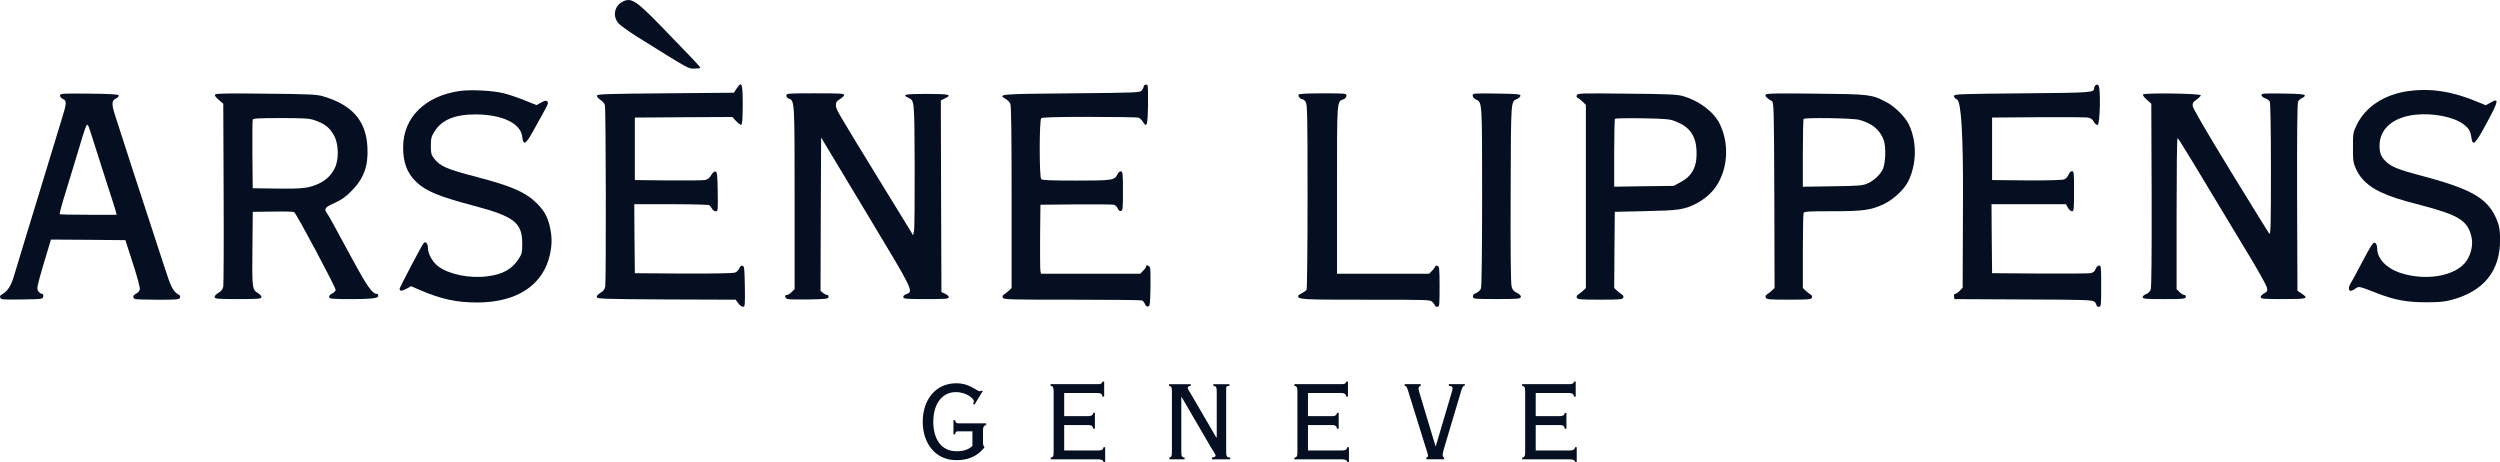 <svg viewBox="0 0 1022.14 188.84" xmlns="http://www.w3.org/2000/svg" data-name="Laag 1" id="Laag_1">
  <defs>
    <style>
      .cls-1, .cls-2 {
        fill: #060f22;
      }

      .cls-2 {
        fill-rule: evenodd;
      }
    </style>
  </defs>
  <g>
    <path d="M397.59,176.34h-5.84c-.82,0-1.11.29-1.23,1.23h-.7v-5.78h.7c.12.99.53,1.28,1.23,1.28h11.45v.7c-.76.18-1.29.64-1.29,1.99v4.67c0,.94,0,1.87.53,2.16v.41c-1.69,1.99-4.62,5.14-11.45,5.14-8.53,0-13.73-6.84-13.73-15.72s5.2-15.72,13.73-15.72c5.55,0,8.47,3.27,9.52,3.27.35,0,.58-.12.82-.29l.47.23-3.39,5.55-.58-.35c.18-.23.35-.64.35-1.11,0-.94-2.92-3.68-7.42-3.68-5.78,0-9.17,5.14-9.17,12.09,0,7.3,3.39,12.09,9.52,12.09,2.92,0,5.08-.76,6.48-2.22v-5.96Z" class="cls-1"></path>
    <path d="M430.77,159.86c0-1.69-.41-1.99-1.23-2.1v-.7h19.57c.93,0,1.52-.29,1.64-1.05h.7v6.13h-.7c-.12-1.17-.94-1.46-2.1-1.46h-13.55v9.47h9.76c1.17,0,1.99-.29,2.1-1.34h.7v6.49h-.7c-.06-.64-.29-.99-.64-1.23-.35-.23-.88-.29-1.46-.29h-9.76v10.4h13.96c1.17,0,1.99-.29,2.1-1.34h.7v6.02h-.7c-.12-.76-.94-1.05-2.1-1.05h-19.51v-.7c.82-.12,1.23-.41,1.23-2.1v-25.12Z" class="cls-1"></path>
    <path d="M478.09,187.79v-.7c.64-.12,1.05-.41,1.05-2.1v-25.12c0-1.69-.41-1.99-1.17-2.1v-.7h8.88v.7c-.47,0-1.23.23-1.23.76,0,.7.88,1.81,1.69,3.21l9.93,17.06h.23v-18.93c0-1.69-.41-1.99-1.4-2.1v-.7h6.6v.7c-1.11,0-1.34.18-1.34,1.11v26.12c0,1.69.41,1.99,1.64,2.1v.7h-7.48v-.7c.88-.18,1.52-.35,1.52-.76,0-.64-1.05-1.99-1.75-3.16l-12.15-20.86h-.12v22.67c0,1.69.41,1.99,1.34,2.1v.7h-6.25Z" class="cls-1"></path>
    <path d="M530.44,159.86c0-1.69-.41-1.99-1.23-2.1v-.7h19.57c.94,0,1.52-.29,1.64-1.05h.7v6.13h-.7c-.12-1.17-.94-1.46-2.1-1.46h-13.55v9.47h9.76c1.17,0,1.99-.29,2.1-1.34h.7v6.49h-.7c-.06-.64-.29-.99-.64-1.23-.35-.23-.88-.29-1.46-.29h-9.76v10.4h13.96c1.17,0,1.99-.29,2.1-1.34h.7v6.02h-.7c-.12-.76-.93-1.05-2.1-1.05h-19.51v-.7c.82-.12,1.23-.41,1.23-2.1v-25.12Z" class="cls-1"></path>
    <path d="M580.85,157.06v.7c-.58.18-.88.47-.88,1.17,0,.35.23,1.11.52,2.16l6.43,21.32h.12l6.66-22.55c.12-.47.18-.82.18-1.17,0-.47-.29-.88-1.52-.94v-.7h6.54v.59c-.58.12-.94.41-1.34,1.69l-7.07,23.72c-.41,1.46-.64,2.28-.64,2.74,0,.7.12,1.11.58,1.29v.7h-7.25v-.7c.47-.18.7-.41.7-.76,0-.47-.88-3.1-1.29-4.38l-7.01-22.55c-.47-1.4-.7-1.64-1.28-1.64v-.7h6.54Z" class="cls-1"></path>
    <path d="M623.56,159.86c0-1.69-.41-1.99-1.23-2.1v-.7h19.57c.94,0,1.52-.29,1.64-1.05h.7v6.13h-.7c-.12-1.17-.94-1.46-2.1-1.46h-13.55v9.47h9.76c1.17,0,1.99-.29,2.1-1.34h.7v6.49h-.7c-.06-.64-.29-.99-.64-1.23-.35-.23-.88-.29-1.46-.29h-9.76v10.4h13.96c1.17,0,1.99-.29,2.1-1.34h.7v6.02h-.7c-.12-.76-.93-1.05-2.1-1.05h-19.51v-.7c.82-.12,1.23-.41,1.23-2.1v-25.12Z" class="cls-1"></path>
  </g>
  <g>
    <path d="M254.54.7c-3.23,1.64-4.15,5.69-1.88,8.58.67.92,4.24,3.47,7.91,5.79,22.13,13.79,20.73,12.97,23.34,12.97,1.3,0,2.41-.14,2.41-.34,0-.39-3.28-3.86-15.72-16.68C259.99.12,258.06-1.14,254.54.7Z" class="cls-2"></path>
    <path d="M301.21,36.13l-1.16,1.78-27.96.24c-24.35.19-27.96.34-28.06.96-.05.39.58,1.16,1.4,1.69.87.53,1.69,1.49,1.88,2.17.43,1.54.53,72.13.14,74.25-.24,1.11-.82,1.88-1.98,2.51-1.01.63-1.59,1.3-1.49,1.78.14.67,2.8.77,28.45.92l28.35.1,1.06,1.45c.58.82,1.45,1.45,1.93,1.45.82,0,.87-.53.77-8.29-.14-7.47-.24-8.34-.96-8.49-.58-.1-1.01.29-1.35,1.06-.24.72-1.01,1.49-1.74,1.74-.77.29-8.82.43-21.07.39l-19.86-.14-.14-14.13-.1-14.08h15.04c8.29,0,15.33.19,15.62.39s.77.82,1.11,1.4c.29.63,1.01,1.11,1.54,1.11.92,0,.92-.29.82-8.05-.14-6.99-.24-8.1-.92-8.24-.48-.1-1.21.53-1.78,1.54-.72,1.21-1.45,1.74-2.6,1.98-.87.14-7.67.19-15.09.14l-13.5-.14v-25.55l19.96-.14,19.91-.1,1.59,1.74c.87.96,1.83,1.59,2.12,1.4.34-.19.53-3.04.53-8.2,0-8.77-.39-9.84-2.46-6.61Z" class="cls-2"></path>
    <path d="M468.22,34.64c-.34.14-.63.48-.63.77,0,.34-.34,1.01-.77,1.54-.67.92-1.45.96-28.73,1.21-29.41.24-30.37.34-26.95,2.27.77.48,1.69,1.35,1.93,1.98.39.72.53,13.31.53,38.23v37.12l-1.11,1.06c-.63.58-1.49,1.25-1.98,1.54-.53.34-.72.77-.53,1.3.34.82,2.12.87,28.2.87,15.33,0,28.25.14,28.69.29.43.19,1.01.87,1.25,1.49.29.77.72,1.11,1.3,1.01.72-.14.82-.96.96-7.38.05-4,0-7.71-.14-8.34-.24-1.06-1.69-1.54-1.69-.58,0,.29-.53,1.06-1.21,1.69l-1.16,1.21h-40.55l-.24-1.11c-.14-.58-.19-6.94-.14-14.08l.14-13.02,14.46-.14c7.96-.05,14.95,0,15.57.14.58.14,1.3.82,1.54,1.49.34.77.77,1.16,1.35,1.06.72-.14.82-.92.82-8.1s-.1-7.96-.82-8.1c-.48-.1-1.01.39-1.45,1.21-1.16,2.41-1.93,2.56-16.78,2.56-10.08,0-13.93-.14-14.37-.58-.82-.82-.82-24.06,0-24.88.43-.43,5.45-.58,19.67-.58,10.46,0,19.48.14,20.06.29.53.14,1.35.92,1.83,1.69,1.59,2.7,1.98,1.54,2.12-6.8.05-4.34-.05-8.05-.24-8.2-.24-.19-.67-.24-.96-.14Z" class="cls-2"></path>
    <path d="M856.77,34.88c-.34.34-.58.82-.58,1.16,0,1.83-.72,1.88-29.36,2.12-25.41.24-27.77.29-27.92,1.06-.1.48.39,1.06,1.21,1.45q2.6,1.25,2.46,40.69l-.14,36.26-1.16,1.25c-.67.67-1.49,1.25-1.83,1.25-.43,0-.63.39-.53,1.06l.14,1.11,28.16.14c25.41.1,28.25.19,29.07.92.48.43.87,1.06.87,1.45,0,.34.43.63.96.63.92,0,.96-.34.96-8.44s-.05-8.44-.87-8.44c-.48,0-1.06.58-1.4,1.4-.39,1.06-.92,1.49-2.12,1.74-.92.14-10.32.19-20.92.14l-19.29-.14-.14-14.13-.1-14.08h30.42l.82,1.45c.43.77,1.21,1.45,1.69,1.45.72,0,.82-.72.82-8.2s-.05-8.2-.87-8.2c-.48,0-1.06.58-1.4,1.45-.29.82-1.11,1.64-1.83,1.93-.82.29-6.61.43-15.38.39l-14.03-.14v-25.55l18.8-.14c10.37-.05,19.53,0,20.39.14,1.11.19,1.88.72,2.41,1.74.43.77,1.16,1.35,1.54,1.3,1.01-.19,1.35-15.38.34-16.2-.48-.43-.82-.39-1.21,0Z" class="cls-2"></path>
    <path d="M188.01,37.19c-14.22,2.02-23.19,10.9-23.19,23,0,6.32,1.59,10.51,5.3,14.13,3.91,3.81,9.31,6.03,23.87,9.88,16.2,4.29,19.53,6.89,19.53,15.33,0,3.57-.14,4.24-1.35,6.17-2.8,4.34-6.51,6.46-12.97,7.28-7.28.92-15.62-.77-20.06-4.1-2.36-1.83-4.19-5.11-4.19-7.62,0-1.83-1.01-2.8-1.83-1.74s-9.74,18.03-9.74,18.56c0,1.01.87,1.01,2.75,0l1.93-1.06,4.05,1.74c8.39,3.57,14.66,4.92,23.09,4.92,16.3-.05,27-7.18,29.7-19.86.82-4.05.82-6.75,0-10.75-.96-4.39-2.36-6.94-5.59-10.12-4.48-4.39-10.27-6.89-24.11-10.51-12.49-3.23-15.28-4.44-17.74-7.67-1.16-1.49-1.3-2.12-1.3-5.16s.19-3.76,1.45-5.79c2.99-4.82,8.29-7.04,16.87-7.04,10.85.05,18.37,3.62,19.04,9.11.43,3.95,1.45,3.28,5.06-3.37,1.78-3.28,3.81-6.94,4.53-8.2.96-1.78,1.11-2.41.63-2.89-.43-.43-.96-.34-2.46.48l-1.93,1.06-4.82-1.93c-2.7-1.11-6.51-2.41-8.53-2.89-4.24-1.11-13.5-1.59-17.98-.96Z" class="cls-2"></path>
    <path d="M984.58,37.24c-9.88,1.45-17.5,6.46-21.07,13.93-1.45,2.99-1.49,3.42-1.49,9.16s.1,6.22,1.4,9.06c1.78,3.86,5.11,6.89,9.84,9.11,4.34,2.02,7.38,2.99,16.97,5.5,15.09,3.95,18.75,6.27,20.25,12.87.82,3.47-.34,7.86-2.7,10.66-4.44,5.16-14.9,7.14-24.59,4.58-6.89-1.78-11.28-5.93-11.28-10.7,0-.77-.29-1.69-.67-2.02-.87-.67-1.54.34-6.32,9.4-1.78,3.42-3.57,6.7-3.95,7.23-.72,1.11-.82,2.46-.14,2.89.29.14,1.16-.19,1.98-.77,1.69-1.21,1.35-1.25,9.06,1.74,7.18,2.8,12.25,3.71,20.06,3.71,5.35,0,7.52-.19,10.51-1.01,13.11-3.52,19.82-11.86,19.72-24.64,0-3.47-.24-5.26-1.01-7.28-3.57-9.45-9.93-13.26-32.35-19.14-7.57-1.98-10.85-3.28-12.82-5.06-2.36-2.02-3.09-3.71-3.09-6.89,0-6.94,5.64-11.76,14.8-12.68,7.28-.72,15.28.87,19.38,3.81,2.27,1.64,3.04,2.89,3.37,5.54.53,3.76,1.54,2.84,6.32-6.03,4.87-9.06,5.11-10.32,1.45-8.24l-1.88,1.06-3.04-1.25c-10.46-4.44-19.48-5.83-28.69-4.53Z" class="cls-2"></path>
    <path d="M24.52,39.02c0,.48.53,1.16,1.21,1.45,1.64.72,1.54,1.78-.53,8.39-.92,2.99-2.22,7.18-2.84,9.31-1.11,3.71-7.76,25.55-12.87,42.19-1.35,4.39-2.99,9.88-3.71,12.25-1.25,4.29-2.65,6.46-5.06,7.81-.63.34-.82.77-.63,1.3.29.77,1.16.82,8.87.72,8.49-.14,8.58-.14,8.73-1.25.1-.72-.1-1.06-.58-1.06-.43,0-1.06-.53-1.49-1.11-.67-1.06-.53-1.78,2.22-11.14l2.99-9.93,15.24.1,15.19.14,3.09,9.55c1.88,5.83,2.99,9.98,2.8,10.66-.14.58-.82,1.35-1.49,1.64-1.35.63-1.59,1.78-.43,2.22.43.14,4.63.29,9.4.29,7.67,0,8.68-.1,8.97-.82.19-.53,0-1.01-.58-1.3-2.36-1.35-3.04-2.75-6.22-12.58-1.83-5.59-4.1-12.63-5.11-15.67-1.98-5.93-12.58-38.52-14.7-45.22-1.45-4.48-1.35-5.93.53-6.75.67-.34,1.16-.87,1.01-1.21-.14-.43-3.13-.63-12.05-.72-11.33-.1-11.91-.05-11.91.77ZM38.26,57.92c.87,2.8,3.23,10.03,5.16,16.15,1.98,6.07,3.76,11.67,3.95,12.39l.29,1.35h-11.47c-6.32,0-11.62-.1-11.76-.24s.48-2.7,1.4-5.69c2.12-7.04,4.29-14.13,5.69-18.66.58-1.98,1.59-5.26,2.17-7.23.63-1.98,1.3-4.05,1.59-4.58q.48-.87.92.24c.24.67,1.21,3.47,2.07,6.27Z" class="cls-2"></path>
    <path d="M87.92,38.64c-.24.39.34,1.21,1.49,2.17l1.88,1.59.14,36.55c.1,20.15,0,37.32-.14,38.18-.24,1.16-.77,1.88-1.98,2.6-1.01.58-1.64,1.3-1.54,1.78.14.67,1.25.77,9.55.77s9.4-.1,9.55-.77c.1-.48-.53-1.16-1.54-1.78-2.22-1.3-2.31-1.98-2.12-19.14l.14-13.98,8.2-.1c4.53-.1,8.44,0,8.73.24.96.63,17.12,31,16.97,31.82-.1.43-.77,1.11-1.49,1.45-.82.39-1.3.96-1.21,1.45.14.72,1.21.82,10.03.82q9.88,0,10.03-1.11c.1-.67-.1-1.06-.58-1.06-1.78,0-3.91-2.94-10.08-14.37-3.57-6.56-7.18-13.21-8.05-14.8s-1.88-3.33-2.27-3.86c-1.21-1.78-.72-2.36,3.13-4.1,2.8-1.25,4.48-2.41,6.85-4.82,5.16-5.11,7.04-10.37,6.61-18.03-.58-10.94-6.32-17.36-18.51-20.88-2.36-.63-6.12-.82-23.09-.96-15.72-.19-20.39-.1-20.68.34ZM128.46,49.1c4.34,1.45,6.51,3.18,8.29,6.65,1.74,3.42,1.83,9.55.14,12.92-1.45,2.99-3.57,5.01-6.56,6.41-3.91,1.83-6.65,2.17-17.12,2.02l-9.88-.14-.14-13.74c-.05-7.57,0-13.98.14-14.32.14-.48,2.84-.63,11.47-.63,9.21,0,11.67.14,13.64.82Z" class="cls-2"></path>
    <path d="M321.51,39.07c0,.53.43,1.11,1.01,1.25,2.36.77,2.36.96,2.36,40.74v37.17l-1.21,1.16c-.63.67-1.49,1.21-1.93,1.21-1.16,0-.87,1.4.39,1.69.58.14,4.53.19,8.77.14,6.89-.14,7.71-.24,7.86-1.01.1-.48-.14-.82-.53-.82s-1.16-.39-1.74-.87l-1.01-.82.1-31.34.14-31.34,1.74,2.89c.96,1.59,9.16,15.19,18.18,30.23,17.69,29.36,17.94,29.84,14.99,30.86-.92.34-1.4.77-1.3,1.3.14.67,1.21.77,9.31.77s9.16-.1,9.26-.72c.1-.43-.53-1.01-1.45-1.45l-1.54-.72-.14-39.2-.1-39.15,1.69-.82c3.13-1.49,1.78-1.83-7.38-1.83s-10.27.29-7.71,1.54c2.65,1.3,2.56.29,2.7,27.67.05,14.03-.05,26.18-.29,27.05l-.39,1.54-.96-1.69c-.58-.92-5.74-9.35-11.52-18.75-18.8-30.66-19.04-31.05-19.04-32.69,0-1.3.34-1.78,1.69-2.56.92-.58,1.69-1.3,1.69-1.69,0-.58-2.02-.67-11.81-.67-11.33,0-11.81.05-11.81.92Z" class="cls-2"></path>
    <path d="M530.99,38.64c-.39.63.63,1.93,1.49,1.93.34,0,.96.48,1.35,1.06.67.96.77,5.45.77,38.72,0,20.68-.19,37.85-.39,38.14s-1.06.92-1.88,1.35c-.87.43-1.59.96-1.59,1.16,0,1.45,1.35,1.54,27.58,1.54s26.42,0,27.38.96c.53.53.96,1.16.96,1.45,0,.24.43.48.96.48.92,0,.96-.34.96-8.2,0-7.28-.1-8.24-.82-8.53-.48-.19-.92-.05-1.01.34-.14.39-.72,1.16-1.35,1.78l-1.11,1.11h-37.65v-34.38c0-37.46-.1-35.92,2.7-36.98.67-.29,1.16-.87,1.16-1.45,0-.92-.29-.96-9.59-.96-6.17,0-9.74.19-9.93.48Z" class="cls-2"></path>
    <path d="M602.11,39.07c0,.58.53,1.21,1.3,1.59,2.6,1.25,2.56.24,2.56,39.53,0,23.38-.19,36.93-.48,37.75-.29.77-1.11,1.54-1.93,1.83-1.06.43-1.45.82-1.35,1.54.14.92.48.96,9.79.96,8.77,0,9.64-.1,9.79-.82.1-.58-.39-1.11-1.54-1.69-1.35-.63-1.88-1.25-2.22-2.6-.34-1.21-.48-14.75-.39-38.18.14-39.29,0-37.27,2.75-38.57.67-.34,1.25-.92,1.25-1.3,0-.63-1.49-.72-9.74-.87-9.45-.1-9.79-.1-9.79.82Z" class="cls-2"></path>
    <path d="M644.68,38.93c-.19.53-.05.96.39,1.11.34.1,1.25.82,1.98,1.54l1.35,1.3v74.87l-1.11,1.06c-.63.58-1.54,1.3-2.02,1.59-.58.29-.77.77-.58,1.3.29.72,1.3.82,9.5.82s9.21-.1,9.5-.82c.19-.53,0-1.01-.58-1.3-.48-.29-1.4-1.01-2.02-1.59l-1.11-1.06.1-15.57.14-15.57,12.78-.29c13.64-.29,15.38-.58,20.54-3.09,1.45-.72,3.76-2.31,5.16-3.62,7.33-6.7,9.21-19.43,4.34-29.12-2.46-4.87-8.34-9.26-14.85-11.19-2.46-.67-5.79-.87-23-1.01-18.95-.19-20.15-.19-20.49.63ZM685.18,49.68c5.54,2.17,8.1,5.69,8.44,11.57.39,6.56-1.54,10.56-6.41,13.16l-2.89,1.59-12.15.14-12.2.19v-13.74c0-7.52.14-13.84.34-14.03.24-.19,5.26-.29,11.23-.19,9.93.19,11.09.29,13.64,1.3Z" class="cls-2"></path>
    <path d="M721.92,38.69c-.39.58.43,1.45,2.46,2.65.87.53.92,2.02,1.06,38.47l.1,37.94-1.11,1.06c-.63.58-1.49,1.25-1.98,1.54-.53.34-.72.77-.53,1.3.29.77,1.21.87,9.45.87s9.16-.1,9.45-.82c.19-.53,0-1.01-.58-1.3-.48-.29-1.4-1.01-2.02-1.59l-1.11-1.06v-14.95c0-8.2.14-15.24.29-15.67.24-.67,1.74-.77,11.76-.77,12.82,0,15.77-.43,21.21-2.99,3.86-1.88,8.1-5.83,9.79-9.16,3.57-7.18,3.66-16.44.19-23.53-1.49-3.04-5.88-7.33-9.31-9.06-6.03-3.04-6.7-3.13-28.69-3.33-15.72-.19-20.15-.1-20.44.39ZM760.01,48.96c5.3,1.4,8.53,4,10.12,8.2,1.06,2.75.82,9.84-.39,12.15-1.16,2.27-3.62,4.53-6.07,5.64-2.02.92-3.28,1.06-14.37,1.21l-12.2.19v-13.74c0-7.52.14-13.84.34-13.98.63-.63,20.06-.34,22.56.34Z" class="cls-2"></path>
    <path d="M876.2,38.64c-.19.29.48,1.25,1.54,2.12l1.83,1.64.14,37.37c.05,24.73-.05,37.8-.39,38.67-.29.72-1.11,1.54-1.93,1.83-.92.34-1.4.87-1.35,1.3.14.63,1.45.72,8.82.72,7.86,0,8.68-.1,8.82-.87.1-.48-.14-.82-.63-.82-.43,0-1.3-.53-1.93-1.21l-1.21-1.16v-30.9c0-16.97.14-30.86.39-30.86.34,0,4.77,7.28,30.42,49.95,3.18,5.35,5.98,10.37,6.12,11.19.29,1.35.14,1.64-1.21,2.36-.82.48-1.45,1.21-1.35,1.59.1.63,1.49.72,9.26.72,9.93,0,10.56-.19,7.47-2.27l-1.69-1.16-.14-38.18c-.05-26.42.05-38.52.43-39.2.24-.53,1.06-1.16,1.69-1.45.67-.24,1.16-.72,1.01-1.06-.14-.43-2.46-.63-8.92-.72-7.71-.1-8.77-.05-8.77.63,0,.43.67,1.01,1.45,1.3.82.24,1.69.87,1.93,1.35.29.58.48,11.19.48,27.77,0,22.71-.1,26.81-.67,26.23-.34-.39-7.52-12.01-15.96-25.79-10.27-16.83-15.33-25.5-15.38-26.47-.05-1.11.29-1.69,1.64-2.56.92-.67,1.69-1.45,1.69-1.74,0-.77-23.14-1.06-23.62-.34Z" class="cls-2"></path>
  </g>
</svg>